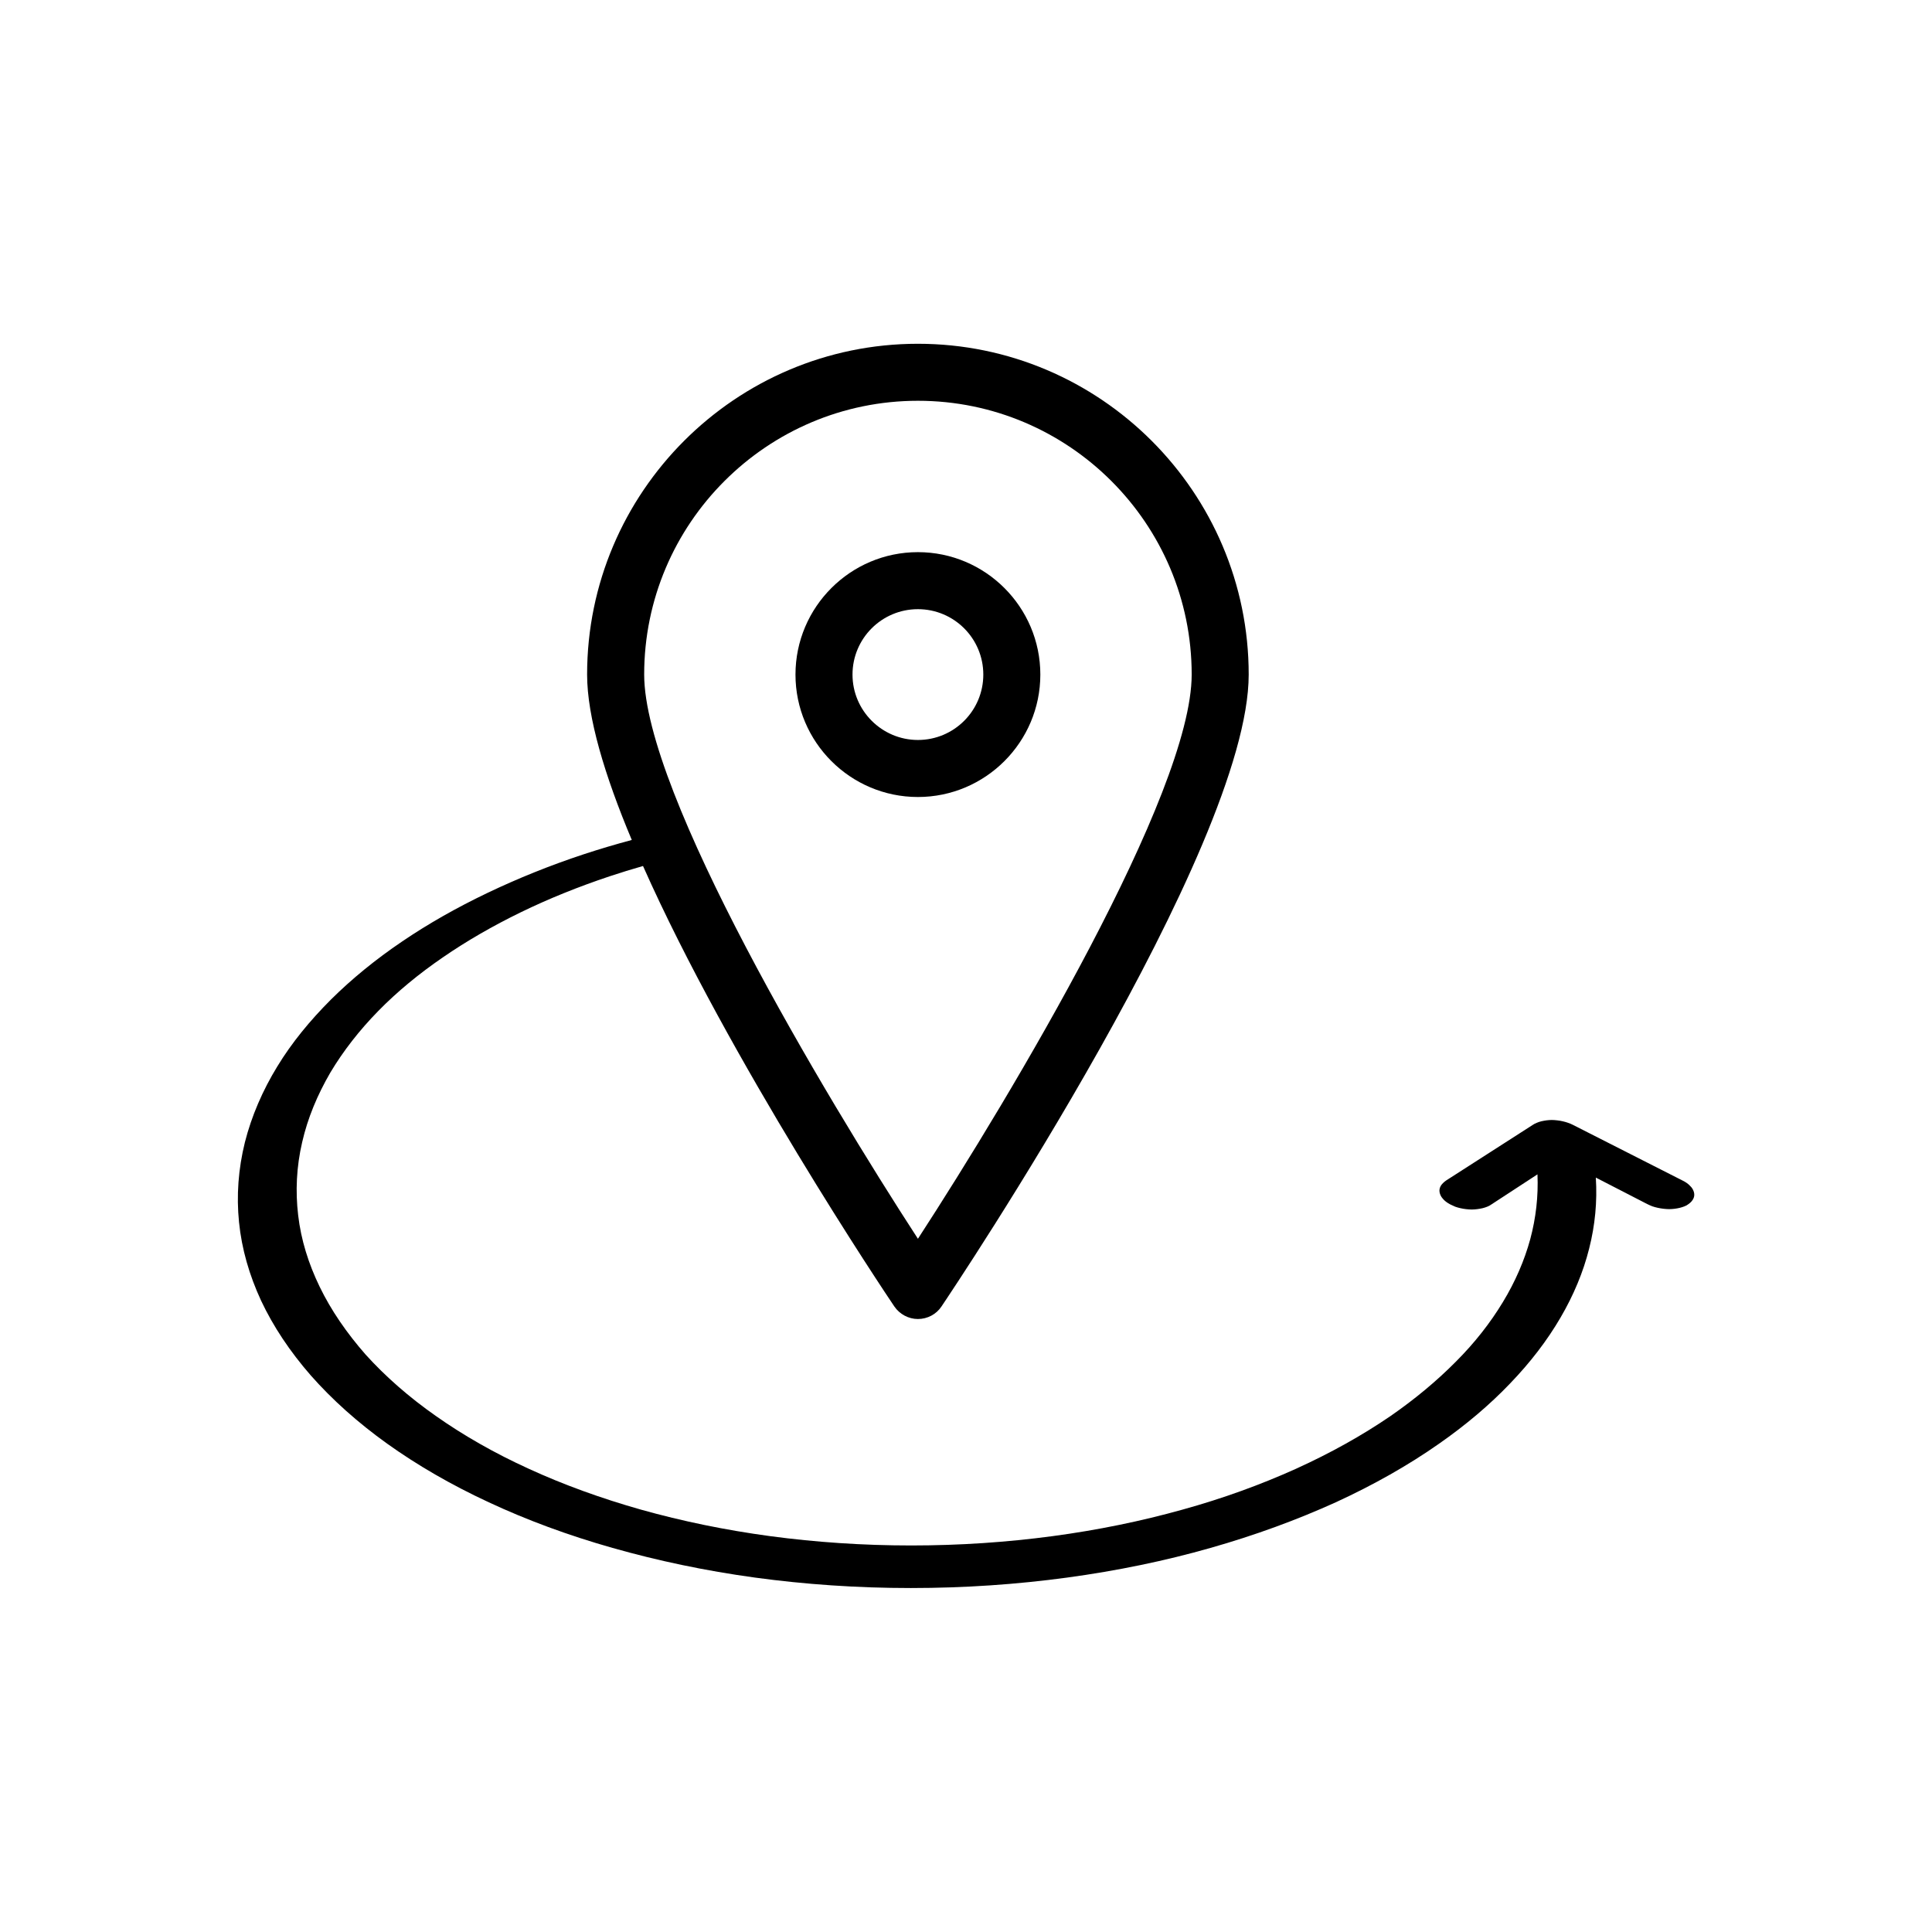 <?xml version="1.0" encoding="UTF-8"?>
<!-- The Best Svg Icon site in the world: iconSvg.co, Visit us! https://iconsvg.co -->
<svg fill="#000000" width="800px" height="800px" version="1.1" viewBox="144 144 512 512" xmlns="http://www.w3.org/2000/svg">
 <g>
  <path d="m419.7 322.77c0-17.887-14.559-32.445-32.445-32.445-17.887 0-32.445 14.559-32.445 32.445s14.559 32.445 32.445 32.445c17.883 0 32.445-14.562 32.445-32.445zm-49.777 0c0-9.574 7.758-17.332 17.332-17.332 9.574 0 17.332 7.758 17.332 17.332s-7.758 17.332-17.332 17.332c-9.523-0.004-17.332-7.762-17.332-17.332z"/>
  <path d="m592.91 459.95c-0.152-0.555-0.453-1.16-1.008-1.664-0.504-0.555-1.211-1.059-2.066-1.461l-28.969-14.711c-0.402-0.203-0.855-0.402-1.309-0.555-0.453-0.152-0.906-0.301-1.41-0.402-0.453-0.102-0.957-0.203-1.461-0.25-0.504-0.051-0.957-0.102-1.461-0.102s-0.957 0.051-1.41 0.102c-0.453 0.051-0.906 0.152-1.359 0.25-0.453 0.102-0.855 0.25-1.211 0.402-0.402 0.152-0.754 0.352-1.059 0.555l-22.922 14.711c-0.656 0.453-1.16 0.957-1.461 1.461-0.301 0.555-0.402 1.109-0.301 1.664s0.352 1.16 0.855 1.715c0.453 0.555 1.109 1.059 1.965 1.512 0.402 0.203 0.855 0.402 1.309 0.605 0.453 0.152 0.906 0.301 1.41 0.402 0.504 0.102 0.957 0.203 1.461 0.25 0.504 0.051 1.008 0.102 1.512 0.102 0.504 0 1.008-0.051 1.461-0.102s0.957-0.152 1.41-0.25c0.453-0.102 0.855-0.25 1.258-0.402s0.754-0.352 1.109-0.605l12.191-7.961c0.25 5.793-0.402 11.539-1.914 17.18-1.562 5.691-3.981 11.285-7.254 16.676-3.324 5.492-7.457 10.781-12.445 15.77-5.039 5.09-10.832 9.926-17.383 14.461-7.457 5.09-15.82 9.773-25.039 13.957-9.27 4.18-19.348 7.859-30.129 10.832-10.832 3.023-22.32 5.391-34.359 7.004-12.043 1.613-24.586 2.469-37.434 2.469s-25.34-0.855-37.383-2.469c-11.941-1.613-23.375-3.981-34.16-7.004-10.68-3.023-20.656-6.648-29.773-10.832-9.07-4.133-17.281-8.816-24.586-13.957-7.203-5.039-13.453-10.531-18.691-16.324-5.035-5.746-9.164-11.742-12.188-17.988-2.973-6.144-4.938-12.445-5.691-18.941-0.754-6.348-0.453-12.848 1.059-19.348 1.461-6.398 4.031-12.543 7.457-18.438 3.426-5.742 7.707-11.234 12.746-16.375 4.988-5.09 10.73-9.824 17.129-14.207 6.297-4.332 13.199-8.312 20.656-11.941 7.356-3.578 15.215-6.75 23.527-9.523 2.871-0.957 5.844-1.863 8.816-2.719 22.824 51.387 64.184 113.16 66.605 116.73 1.41 2.066 3.777 3.324 6.246 3.324 2.519 0 4.887-1.258 6.246-3.324 3.324-4.938 81.414-121.42 81.414-167.46 0-48.316-39.348-87.664-87.664-87.664s-87.664 39.348-87.664 87.664c0 11.285 4.684 26.801 11.84 43.832-4.332 1.16-8.566 2.418-12.695 3.777-9.02 2.973-17.582 6.449-25.594 10.277-8.113 3.879-15.668 8.16-22.57 12.848-7.004 4.734-13.301 9.875-18.844 15.367-5.594 5.594-10.43 11.488-14.258 17.785-3.879 6.348-6.801 13.098-8.566 20.051-1.762 7.106-2.266 14.207-1.562 21.16 0.707 7.106 2.719 14.055 5.844 20.809 3.223 6.852 7.656 13.504 13.199 19.852 5.644 6.398 12.445 12.496 20.254 18.086 7.961 5.691 16.93 10.883 26.902 15.516 10.027 4.684 21.059 8.766 32.797 12.09 11.891 3.375 24.484 6.047 37.734 7.859 13.301 1.812 27.105 2.769 41.312 2.769 14.207 0 28.062-0.957 41.414-2.769 13.301-1.812 25.996-4.434 37.988-7.859 11.891-3.375 22.973-7.457 33.199-12.09 10.078-4.637 19.246-9.824 27.355-15.516 7.152-4.988 13.453-10.328 18.844-15.973 5.34-5.543 9.824-11.387 13.352-17.434 3.477-5.945 6.047-12.09 7.609-18.34 1.562-6.144 2.168-12.445 1.762-18.793l13.602 7.004c0.402 0.203 0.855 0.402 1.359 0.605 0.453 0.152 0.957 0.301 1.461 0.402 0.504 0.102 1.008 0.203 1.512 0.25 0.504 0.051 1.008 0.102 1.512 0.102s1.008-0.051 1.461-0.102c0.453-0.051 0.957-0.152 1.359-0.25 0.453-0.102 0.855-0.25 1.258-0.402 0.402-0.152 0.754-0.352 1.059-0.605 0.656-0.453 1.059-0.957 1.309-1.512 0.215-0.457 0.266-1.059 0.113-1.613zm-205.65-209.74c40.004 0 72.547 32.547 72.547 72.547 0 31.488-47.66 111.24-72.547 149.53-24.887-38.289-72.547-118.04-72.547-149.53-0.004-40 32.543-72.547 72.547-72.547z"/>
 </g>
</svg>